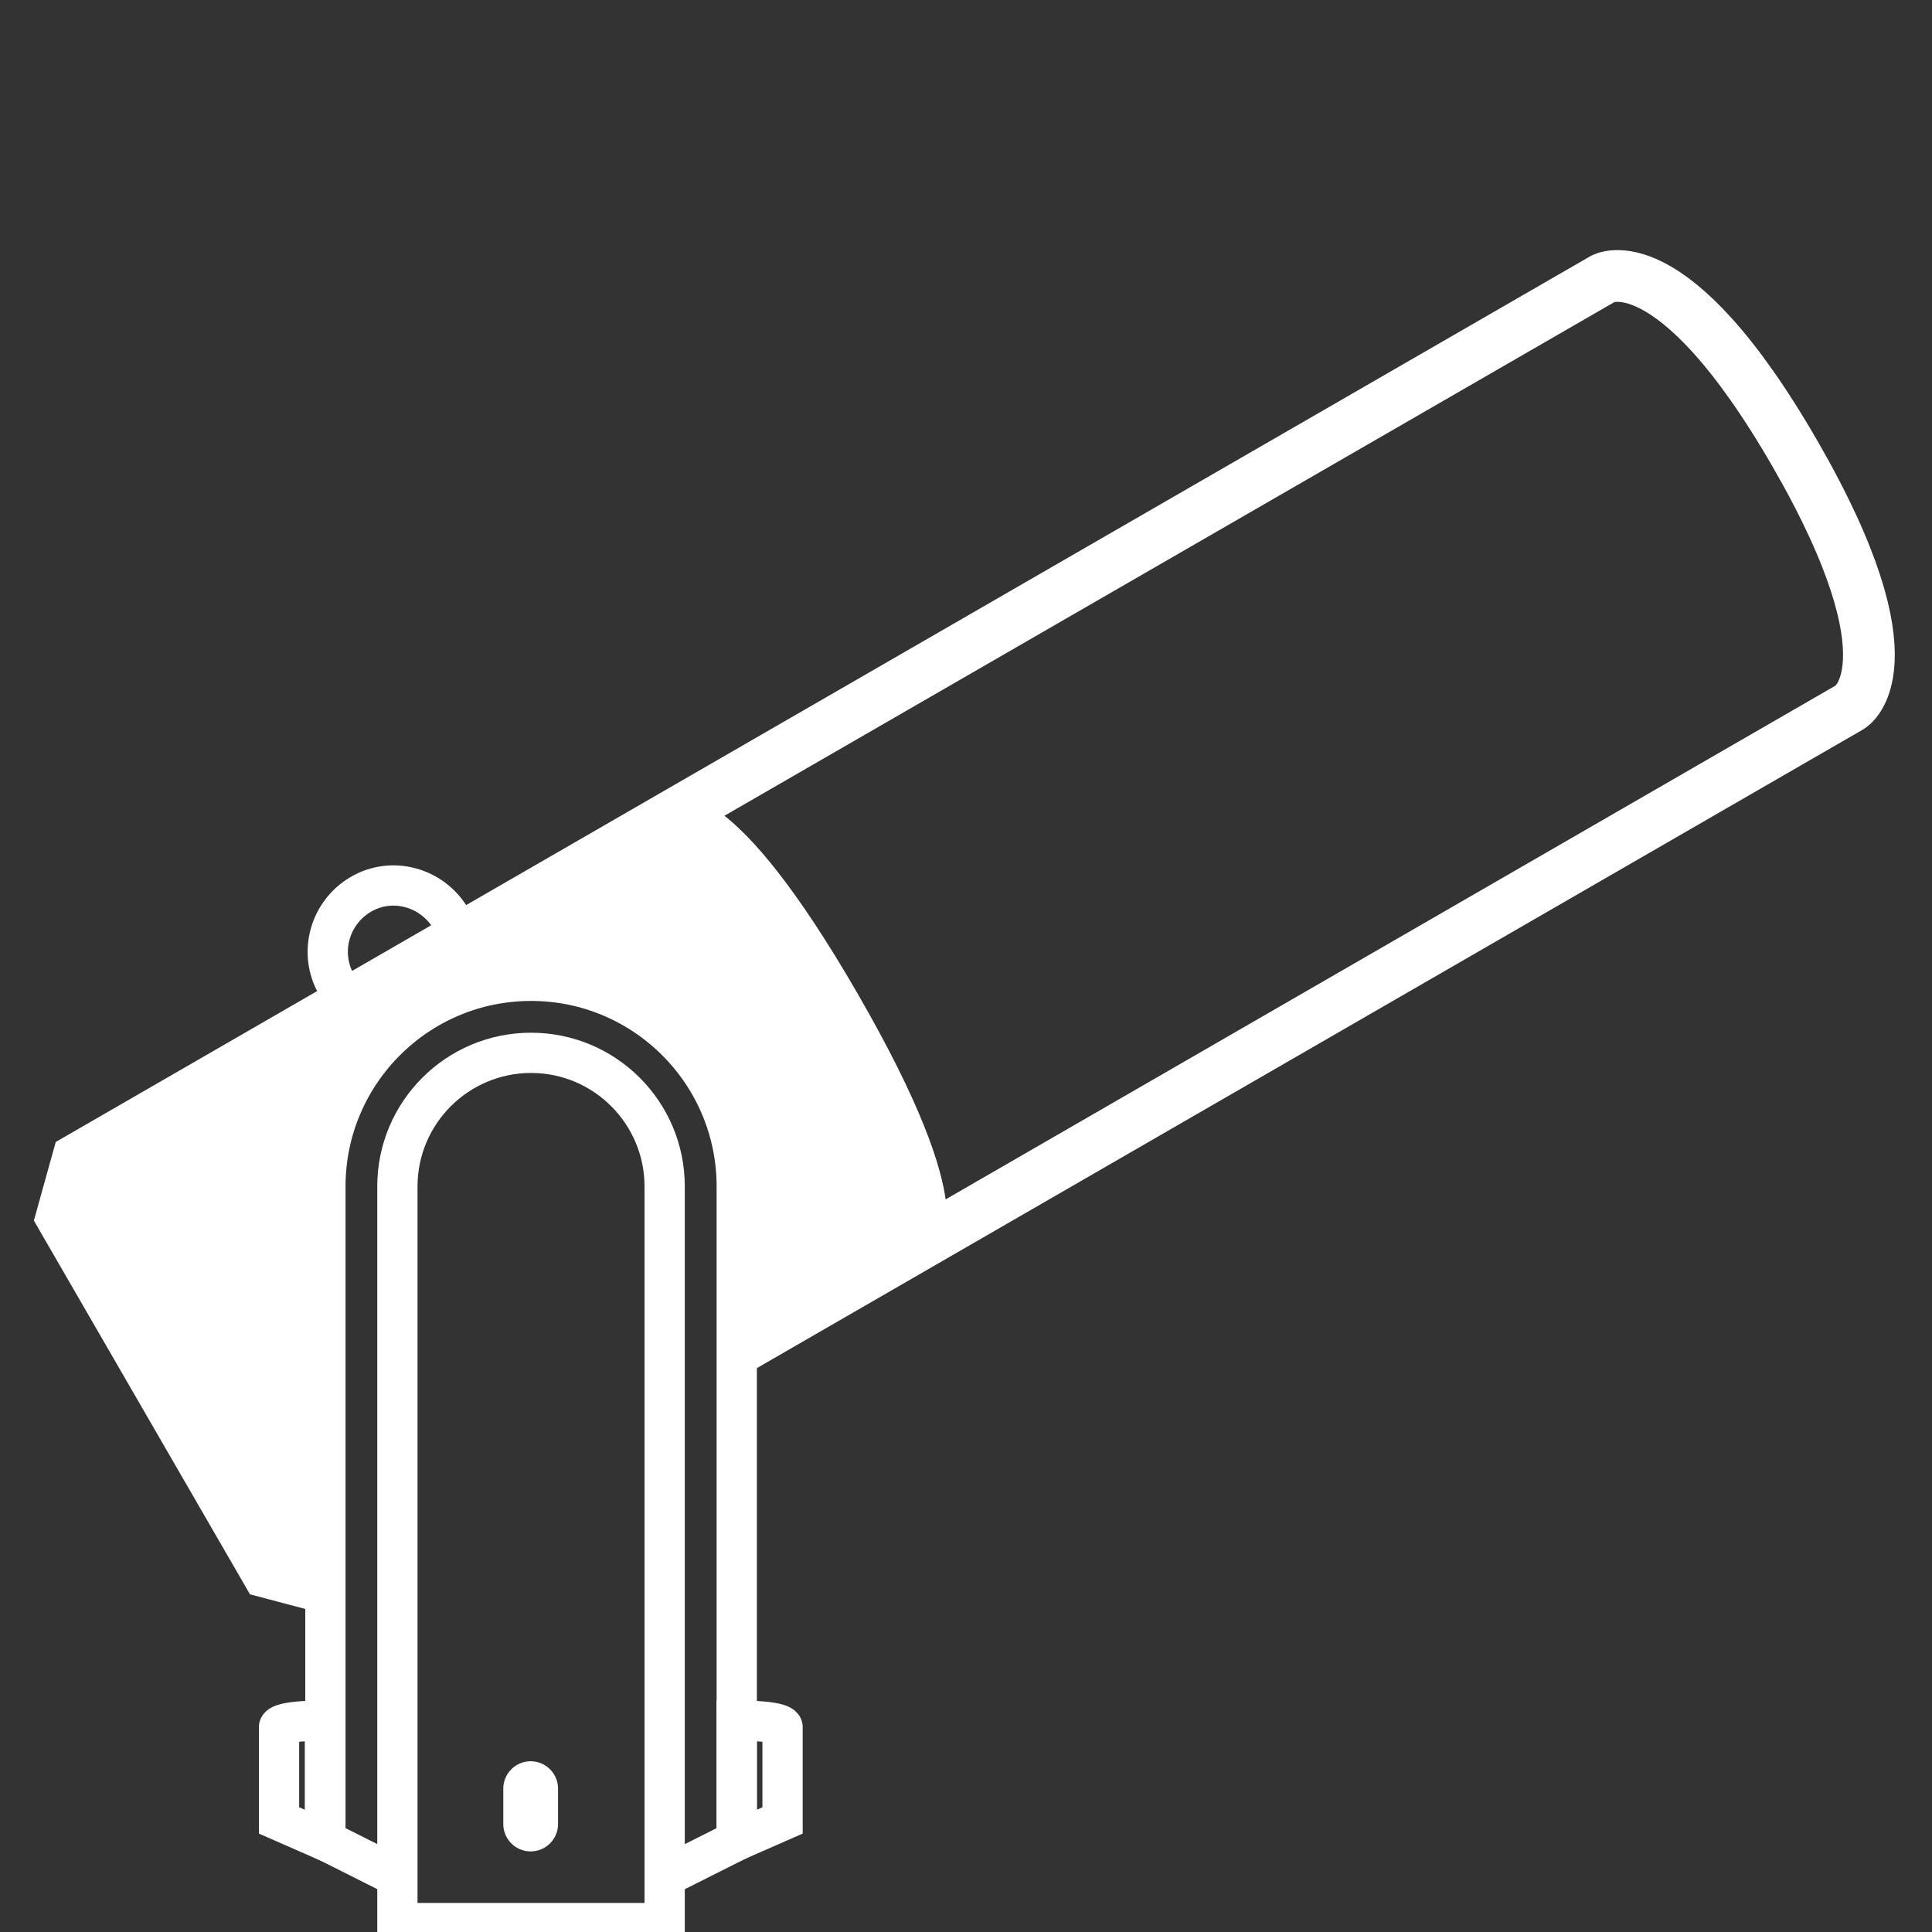 <?xml version="1.0" encoding="UTF-8"?>
<svg xmlns="http://www.w3.org/2000/svg" width="56" height="56" viewBox="0 0 56 56" fill="none">
  <rect x="0" y="0" width="56" height="56" fill="#333333" stroke="none"/>
  <g id="Calque_1" clip-path="url(#clip0_1396_5443)">
    <g id="Group 11">
      <path id="Vector" d="M9.754 28.539C9.229 27.629 9.544 26.462 10.454 25.926C11.364 25.389 12.531 25.716 13.068 26.626" stroke="white" style="stroke:white;stroke:white;stroke-opacity:1;" stroke-width="1.167" stroke-miterlimit="10"></path>
      <path id="Vector_2" d="M21.354 39.127L53.624 20.496C53.624 20.496 55.607 19.352 52.026 13.146C48.444 6.939 46.461 8.082 46.461 8.082L2.256 33.597L1.789 35.277L4.764 40.422L7.739 45.567L9.419 46.011" stroke="white" style="stroke:white;stroke:white;stroke-opacity:1;" stroke-width="1.5" stroke-miterlimit="10"></path>
      <path id="Vector_3" d="M26.636 36.071C26.636 36.071 27.943 35.313 24.361 29.106C20.779 22.899 19.473 23.658 19.473 23.658" stroke="white" style="stroke:white;stroke:white;stroke-opacity:1;" stroke-width="1.167" stroke-miterlimit="10"></path>
      <path id="Vector_4" d="M11.45 54.364L9.432 53.349V34.39C9.432 31.1 12.103 28.429 15.393 28.429C18.683 28.429 21.355 31.1 21.355 34.39V53.349L19.337 54.364" stroke="white" style="stroke:white;stroke:white;stroke-opacity:1;" stroke-width="1.167" stroke-miterlimit="10"></path>
      <path id="Vector_5" d="M15.392 31.1C17.212 31.1 18.682 32.582 18.682 34.39V55.157H12.102V34.39C12.102 32.57 13.584 31.1 15.392 31.1ZM15.392 29.934C12.931 29.934 10.935 31.929 10.935 34.39V56.324H19.849V34.39C19.849 31.929 17.854 29.934 15.392 29.934Z" fill="white" style="fill:white;fill:white;fill-opacity:1;"></path>
      <path id="Vector_6" d="M16.175 51.844C16.175 51.406 15.819 51.051 15.381 51.051C14.943 51.051 14.588 51.406 14.588 51.844V52.871C14.588 53.309 14.943 53.664 15.381 53.664C15.819 53.664 16.175 53.309 16.175 52.871V51.844Z" fill="white" style="fill:white;fill:white;fill-opacity:1;"></path>
      <path id="Vector_7" d="M9.418 53.349L8.088 52.766V50.059C8.088 50.059 8.088 49.873 9.418 49.873V53.349Z" stroke="white" style="stroke:white;stroke:white;stroke-opacity:1;" stroke-width="1.167" stroke-miterlimit="10"></path>
      <path id="Vector_8" d="M21.354 53.349L22.683 52.766V50.059C22.683 50.059 22.683 49.873 21.354 49.873V53.349Z" stroke="white" style="stroke:white;stroke:white;stroke-opacity:1;" stroke-width="1.167" stroke-miterlimit="10"></path>
      <path id="Vector_9" d="M24.364 29.106C20.782 22.899 19.476 23.658 19.476 23.658L2.256 33.598L1.789 35.278L7.727 45.568L9.407 46.011V34.391C9.407 31.101 12.079 28.429 15.369 28.429C18.659 28.429 21.331 31.101 21.331 34.391V39.128L26.616 36.071C26.616 36.071 27.922 35.313 24.341 29.106H24.364Z" fill="white" style="fill:white;fill:white;fill-opacity:1;"></path>
    </g>
  </g>
  <defs>
    <clipPath id="clip0_1396_5443">
      <rect width="56" height="56" fill="white" style="fill:white;fill:white;fill-opacity:1;"></rect>
    </clipPath>
  </defs>
</svg>
